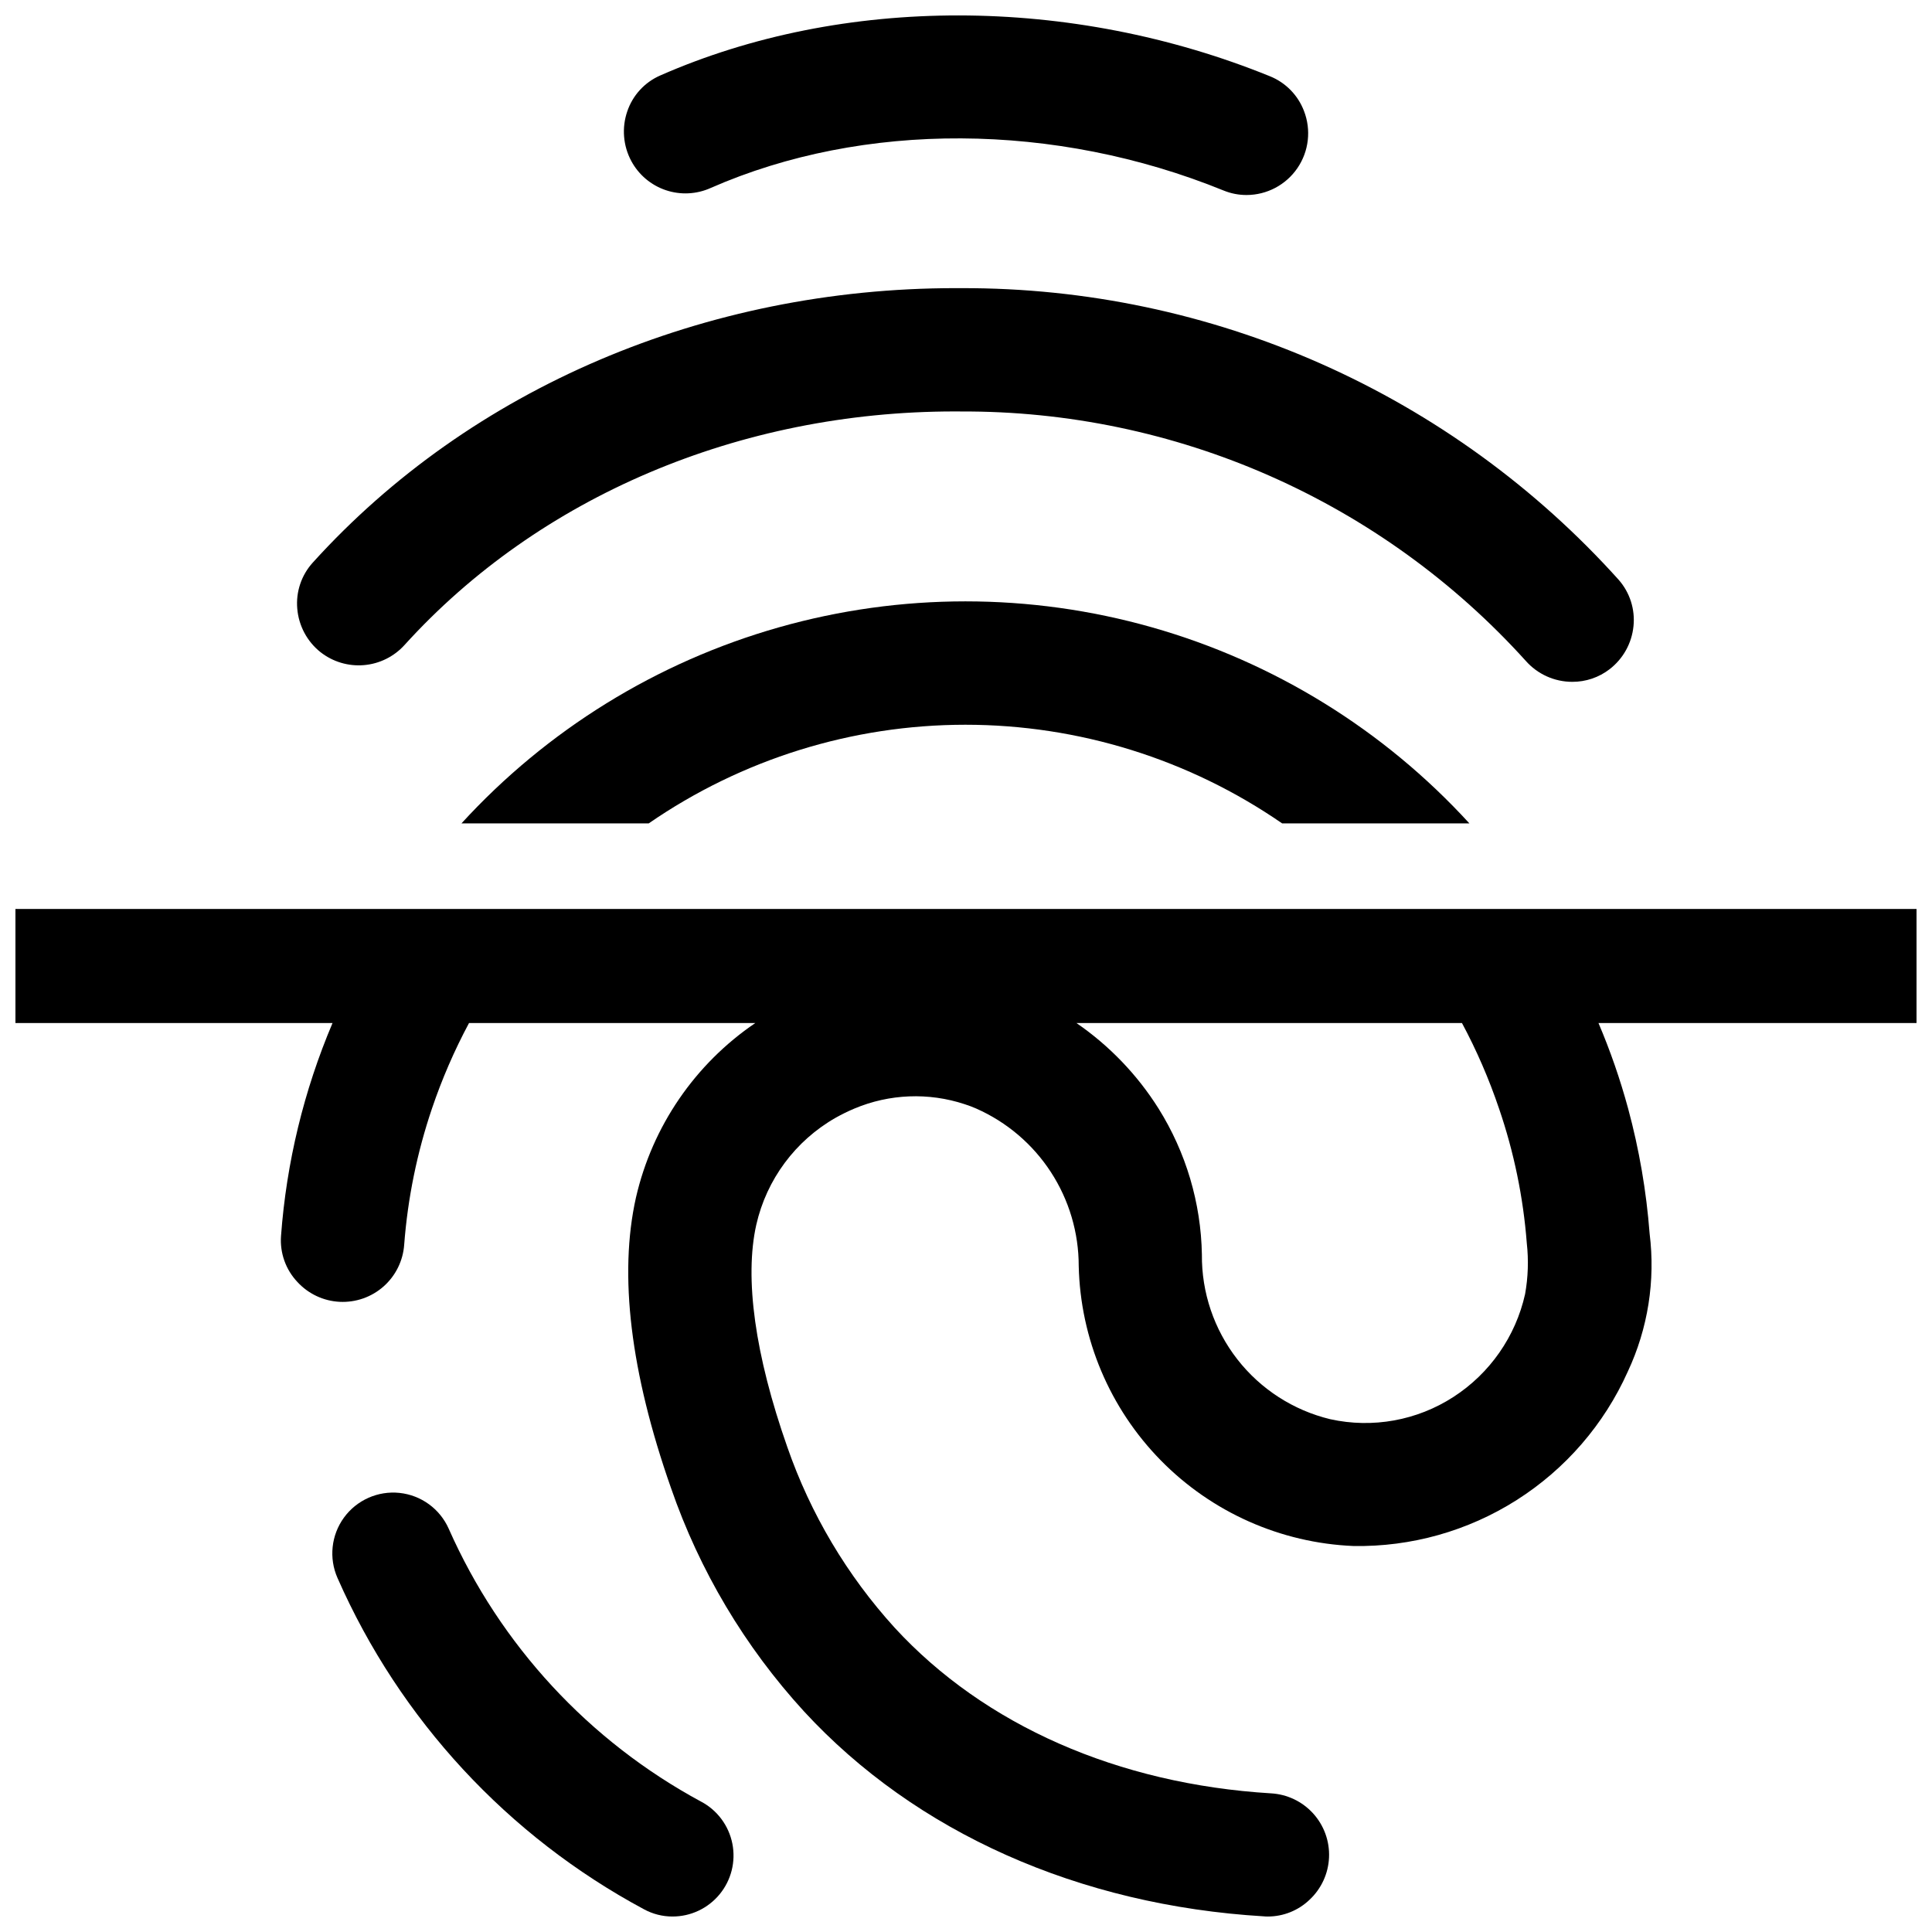 <?xml version="1.0" encoding="UTF-8"?>
<!-- Uploaded to: ICON Repo, www.svgrepo.com, Generator: ICON Repo Mixer Tools -->
<svg width="800px" height="800px" version="1.1" viewBox="144 144 512 512" xmlns="http://www.w3.org/2000/svg">
 <defs>
  <clipPath id="c">
   <path d="m309 148.09h182v47.906h-182z"/>
  </clipPath>
  <clipPath id="b">
   <path d="m232 539h107v112.9h-107z"/>
  </clipPath>
  <clipPath id="a">
   <path d="m148.09 384h503.81v267.9h-503.81z"/>
  </clipPath>
 </defs>
 <path d="m266.29 362.21h49.625c24.676-17.027 53.949-26.145 83.934-26.145s59.258 9.117 83.934 26.145h49.625c-22.672-24.789-51.801-42.781-84.121-51.961-32.32-9.176-66.555-9.176-98.875 0-32.32 9.18-61.449 27.172-84.121 51.961z"/>
 <path d="m228.93 316.82c3.262 2.566 7.375 3.797 11.508 3.445 4.133-0.348 7.981-2.254 10.766-5.332 35.648-39.336 88.773-61.898 145.75-61.898l1.648 0.008 0.004 0.004c28.199-0.133 56.105 5.684 81.906 17.07 25.797 11.383 48.906 28.078 67.816 49 3.121 3.547 7.617 5.578 12.344 5.574 3.574 0.016 7.051-1.16 9.879-3.34 3.598-2.769 5.891-6.898 6.34-11.414 0.461-4.477-0.973-8.945-3.953-12.316-21.949-24.398-48.805-43.891-78.805-57.203-29.996-13.309-62.465-20.145-95.285-20.055l-1.602-0.004c-66.426 0-128.51 26.5-170.34 72.715-3.027 3.32-4.523 7.758-4.129 12.234 0.379 4.523 2.602 8.688 6.148 11.512z"/>
 <g clip-path="url(#c)">
  <path d="m332.37 193.8h0.004c40.438-17.746 91.238-17.484 135.88 0.684 1.934 0.793 4.004 1.199 6.094 1.195 5.394-0.008 10.438-2.676 13.477-7.125 3.043-4.453 3.695-10.121 1.742-15.148-1.594-4.188-4.867-7.523-9.023-9.199-52.742-21.422-113.15-21.492-161.59-0.199-4.117 1.801-7.285 5.254-8.723 9.512-1.488 4.34-1.102 9.105 1.066 13.148 1.953 3.641 5.219 6.398 9.129 7.723 3.914 1.324 8.184 1.113 11.945-0.59z"/>
 </g>
 <g clip-path="url(#b)">
  <path d="m329.82 621.46 0.004 0.004h-0.004c-29.707-16.023-53.246-41.473-66.906-72.34-2.34-5.266-7.305-8.879-13.031-9.488-5.727-0.605-11.34 1.891-14.73 6.543-3.387 4.656-4.035 10.766-1.699 16.027 16.52 37.516 45.121 68.422 81.246 87.793 2.297 1.242 4.867 1.895 7.481 1.898 4.848 0.016 9.449-2.148 12.527-5.894 3.082-3.742 4.32-8.672 3.371-13.43-0.945-4.754-3.977-8.836-8.258-11.113z"/>
 </g>
 <g clip-path="url(#a)">
  <path d="m651.9 384.88h-503.81v30.23h84.035c-7.606 17.934-12.219 36.996-13.652 56.426-0.332 4.492 1.242 8.918 4.332 12.191 2.894 3.156 6.914 5.051 11.191 5.269s8.469-1.25 11.672-4.09c3.203-2.844 5.16-6.832 5.449-11.105 0.938-12.266 3.41-24.367 7.356-36.02 2.644-7.816 5.93-15.402 9.824-22.672h75.875c-16.008 10.867-27.309 27.391-31.637 46.25-4.586 20.453-1.461 46.352 9.27 76.934v-0.004c7.578 21.953 19.582 42.121 35.266 59.25 29.574 32.094 72.902 51.387 121.87 54.312v-0.004c0.336 0.043 0.672 0.059 1.008 0.051 4.129 0.008 8.098-1.582 11.082-4.434 3.137-2.922 4.996-6.965 5.176-11.25 0.18-4.285-1.336-8.465-4.219-11.641-2.883-3.176-6.902-5.086-11.184-5.32-40.508-2.469-75.926-18.035-99.703-43.883-12.629-13.883-22.312-30.184-28.465-47.914-8.566-24.383-11.387-44.738-8.211-58.895 2.727-11.992 10.367-22.285 21.059-28.363 1.598-0.898 3.246-1.703 4.938-2.418 9.281-3.906 19.66-4.316 29.219-1.16 1.043 0.332 2.07 0.719 3.074 1.16 8.082 3.574 14.953 9.418 19.773 16.824 4.82 7.406 7.387 16.055 7.383 24.891 0.441 19.301 8.211 37.711 21.73 51.496 13.523 13.781 31.781 21.902 51.07 22.715 15.309 0.262 30.359-3.977 43.281-12.191 12.926-8.211 23.152-20.035 29.418-34.008 5.352-11.418 7.359-24.117 5.793-36.629-0.855-11.188-2.762-22.27-5.691-33.098-2.098-7.731-4.723-15.305-7.859-22.672h84.285zm-110.64 52.902c3.949 11.531 6.422 23.516 7.356 35.668 0.5 4.5 0.348 9.047-0.453 13.504-2.508 11.223-9.332 21.016-18.992 27.254-9.66 6.25-21.414 8.371-32.648 5.894-9.766-2.356-18.445-7.949-24.621-15.875s-9.484-17.707-9.387-27.754c-0.246-13.699-4.215-27.074-11.484-38.691-5.637-8.961-13.043-16.676-21.766-22.672h102.17c3.898 7.269 7.184 14.855 9.824 22.672z"/>
 </g>
</svg>